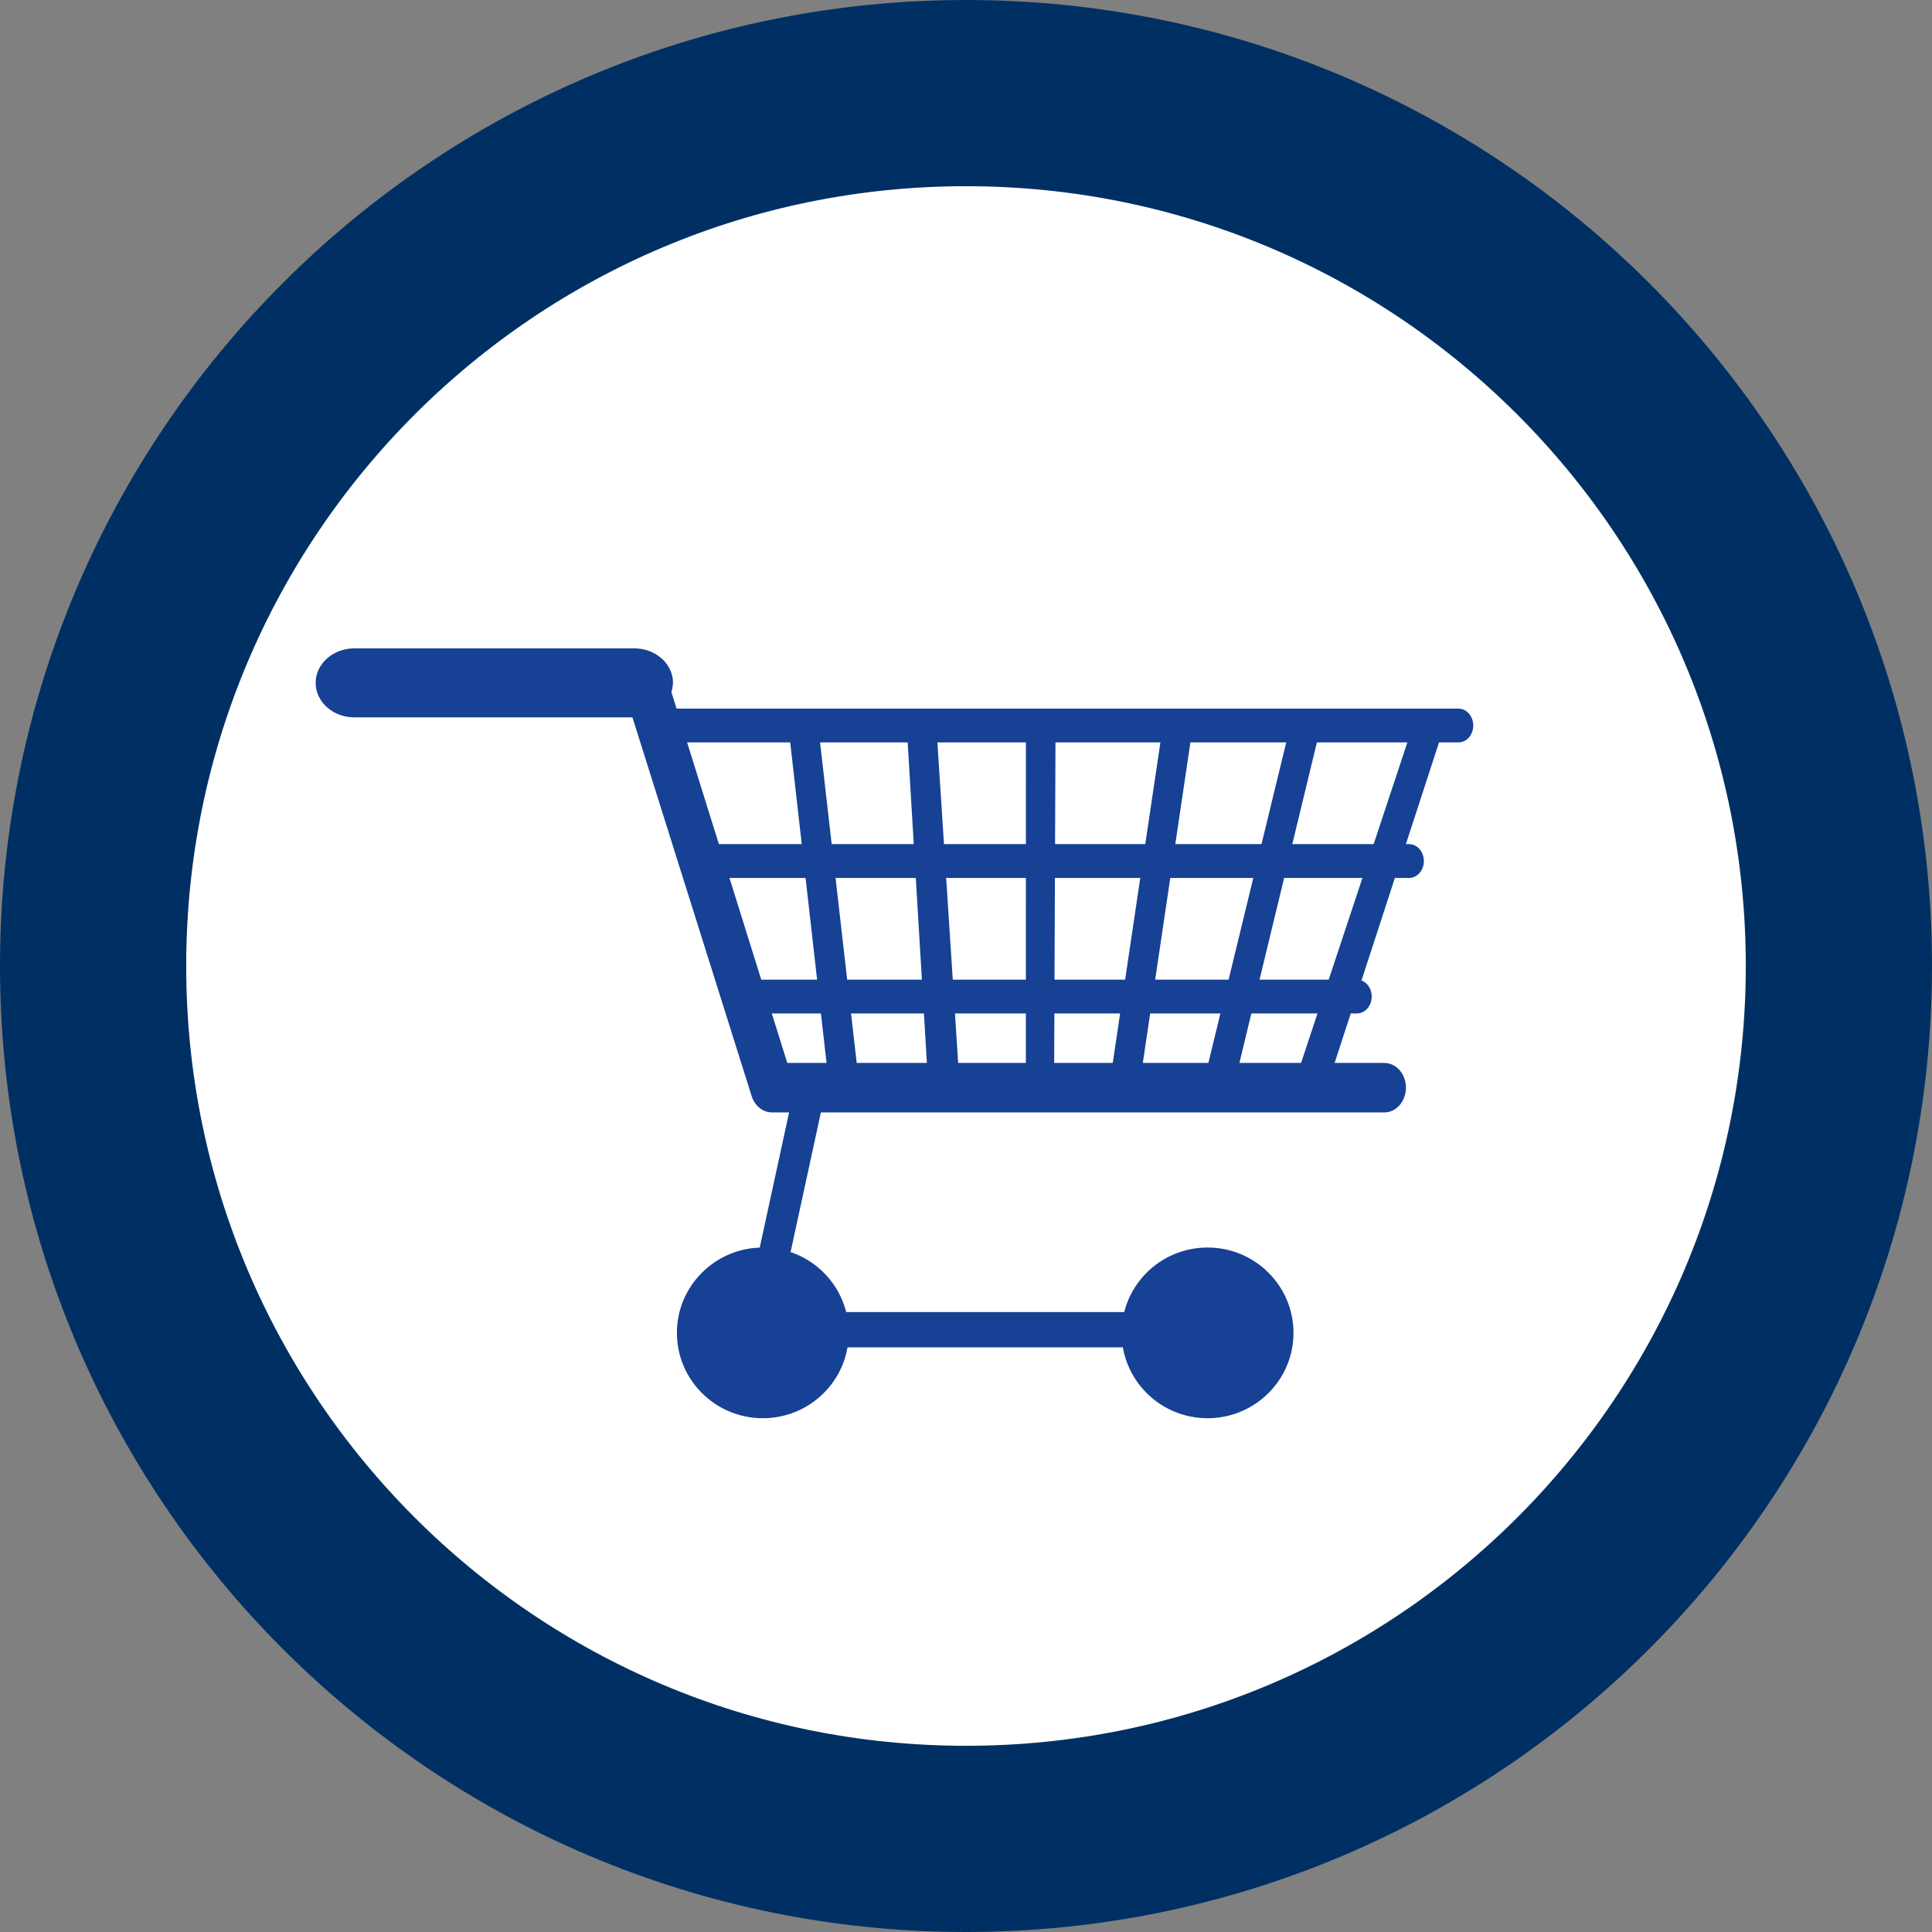 <?xml version="1.0" encoding="UTF-8"?>
<svg id="Layer_2" data-name="Layer 2" xmlns="http://www.w3.org/2000/svg" xmlns:xlink="http://www.w3.org/1999/xlink" viewBox="0 0 1170.56 1170.56">
  <rect x="0" y="0" width="1170.56" height="1170.56" fill="#808080" stroke="none"/>
  <defs>
    <style>
      .cls-1 {
        fill: #fff;
      }

      .cls-2, .cls-3 {
        fill: none;
      }

      .cls-4 {
        clip-path: url(#clippath-1);
      }

      .cls-3 {
        stroke: #003063;
        stroke-miterlimit: 10;
        stroke-width: 112.82px;
      }

      .cls-5 {
        clip-path: url(#clippath-2);
      }

      .cls-6 {
        fill: #164194;
      }

      .cls-7 {
        clip-path: url(#clippath);
      }
    </style>
    <clipPath id="clippath">
      <rect class="cls-2" width="1170.56" height="1170.56"/>
    </clipPath>
    <clipPath id="clippath-1">
      <rect class="cls-2" width="1170.56" height="1170.56"/>
    </clipPath>
    <clipPath id="clippath-2">
      <rect class="cls-2" width="1170.56" height="1170.56"/>
    </clipPath>
  </defs>
  <g id="Layer_1-2" data-name="Layer 1">
    <g>
      <g class="cls-7">
        <path class="cls-1" d="M585.28,1114.15c292.09,0,528.87-236.78,528.87-528.86S877.37,56.41,585.28,56.41,56.41,293.2,56.41,585.29s236.78,528.86,528.87,528.86"/>
        <path class="cls-3" d="M585.28,1114.15c292.09,0,528.87-236.78,528.87-528.86S877.37,56.41,585.28,56.41,56.41,293.2,56.41,585.29s236.78,528.86,528.87,528.86Z"/>
        <path class="cls-6" d="M883.64,429.34h-474.57c-4.95,0-8.97,4.57-8.97,10.24s4.02,10.24,8.97,10.24h474.57c4.95,0,8.97-4.58,8.97-10.24s-4.02-10.24-8.97-10.24"/>
        <path class="cls-6" d="M853.72,511.44h-421.39c-4.94,0-8.95,4.58-8.95,10.25s4.02,10.24,8.95,10.24h421.39c4.96,0,8.97-4.58,8.97-10.24s-4-10.25-8.97-10.25"/>
        <path class="cls-6" d="M822.13,593.56h-371.48c-4.96,0-8.98,4.58-8.98,10.24s4.02,10.22,8.98,10.22h371.48c4.95,0,8.95-4.56,8.95-10.22s-4-10.24-8.95-10.24"/>
      </g>
      <polygon class="cls-6" points="496.08 443.02 478.3 445.65 502.51 659.2 521.31 663.74 496.08 443.02"/>
      <polygon class="cls-6" points="567.61 444.57 549.71 445.97 562.88 665.69 581.68 661.79 567.61 444.57"/>
      <polygon class="cls-6" points="621.59 441.48 621.54 666.35 638.62 665.69 639.52 441.48 621.59 441.48"/>
      <polygon class="cls-6" points="704.41 440.73 670.5 668.93 689.87 661.14 722.08 444.13 704.41 440.73"/>
      <polygon class="cls-6" points="781.52 440.63 725.76 670.25 745.69 665.69 798.77 446.1 781.52 440.63"/>
      <polygon class="cls-6" points="856.97 436.94 783.27 659.19 800.93 667.65 873.73 444.12 856.97 436.94"/>
      <g class="cls-4">
        <path class="cls-6" d="M838.7,644.01h-361.71l-72.89-233.27c-1.05,12.49-12.34,15.05-23.22,16.57l74.51,236.75c1.86,5.96,6.81,9.94,12.37,9.94h370.94c7.25,0,13.13-6.7,13.13-14.99s-5.88-14.99-13.13-14.99"/>
        <path class="cls-6" d="M400.78,398.87c-4.24-3.72-10.04-6.04-16.46-6.04h-169.62c-12.95,0-23.45,9.36-23.45,20.9s10.51,20.91,23.45,20.91h169.62c.97,0,1.9-.15,2.82-.26,10.86-1.17,19.35-8.91,20.4-18.66.07-.67.22-1.31.22-2,0-5.81-2.67-11.07-6.98-14.87"/>
      </g>
      <polygon class="cls-6" points="737 816.33 447.19 816.33 481.8 656.91 499.95 662.05 471.11 794.96 737 794.96 737 816.33"/>
      <g class="cls-5">
        <path class="cls-6" d="M514.25,807.56c0,28.55-23.32,51.71-52.06,51.71s-52.06-23.16-52.06-51.71,23.32-51.71,52.06-51.71,52.06,23.16,52.06,51.71"/>
        <path class="cls-6" d="M501.24,807.56c0,21.43-17.49,38.77-39.05,38.77s-39.05-17.34-39.05-38.77,17.49-38.77,39.05-38.77,39.05,17.37,39.05,38.77"/>
        <path class="cls-6" d="M783.7,807.56c0,28.55-23.3,51.71-52.06,51.71s-52.06-23.16-52.06-51.71,23.32-51.71,52.06-51.71,52.06,23.16,52.06,51.71"/>
        <path class="cls-6" d="M770.69,807.56c0,21.43-17.49,38.77-39.05,38.77s-39.05-17.34-39.05-38.77,17.48-38.77,39.05-38.77,39.05,17.37,39.05,38.77"/>
      </g>
    </g>
  </g>
</svg>